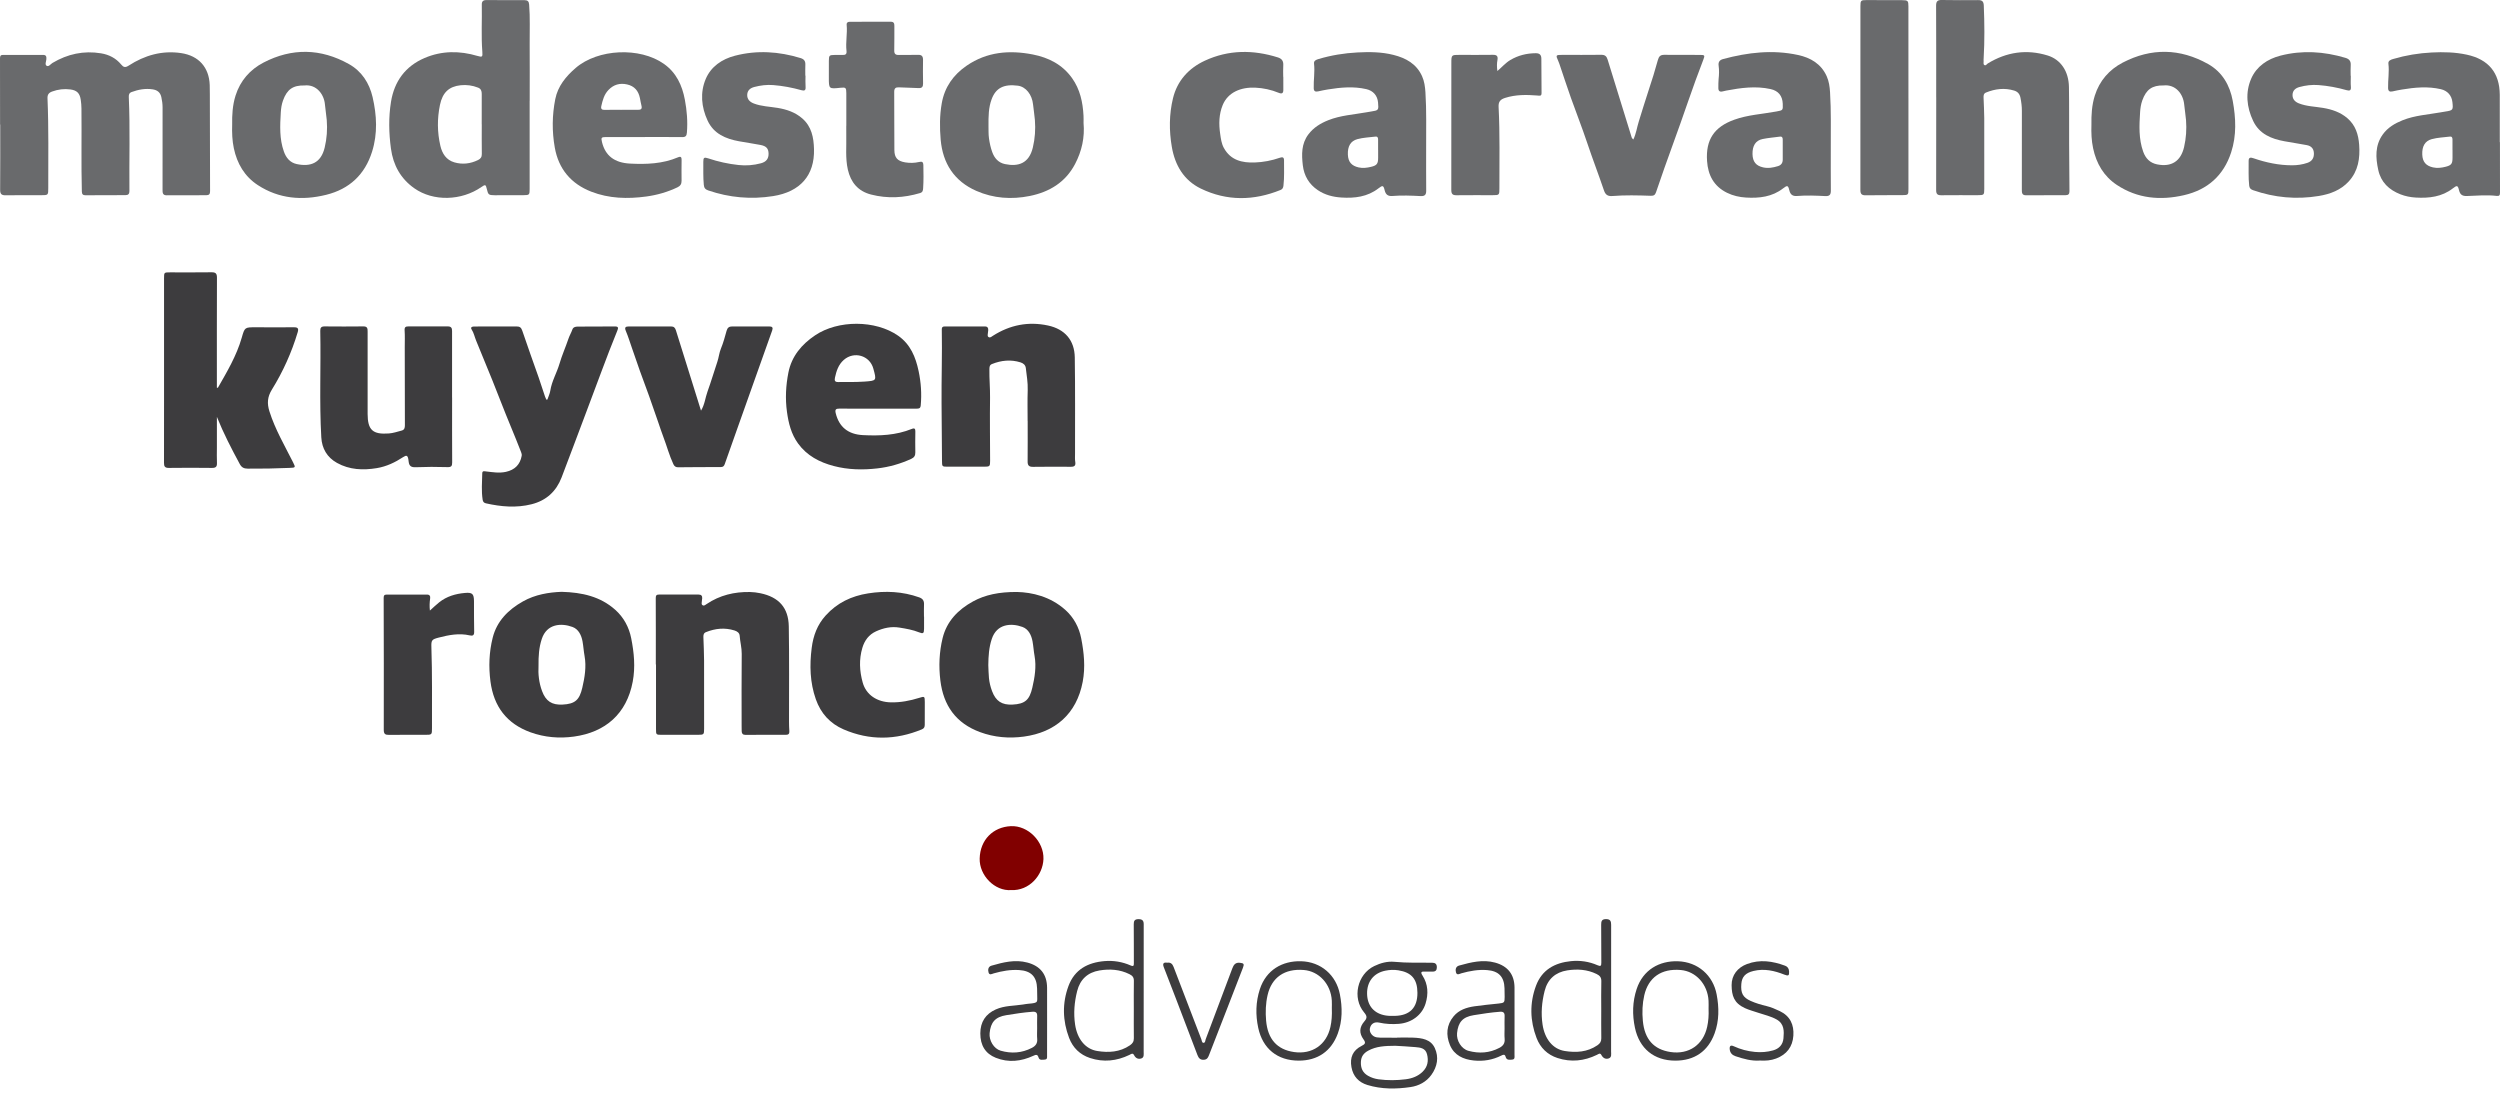<svg width="306" height="134" viewBox="0 0 306 134" fill="none" xmlns="http://www.w3.org/2000/svg">
<path d="M0.008 15.239C0.008 12.541 0.015 9.842 2.51578e-05 7.144C-0.002 6.842 0.078 6.718 0.377 6.72C2.014 6.723 3.649 6.721 5.285 6.72C5.677 6.72 5.695 6.966 5.674 7.26C5.654 7.533 5.462 7.906 5.712 8.053C5.965 8.202 6.193 7.842 6.429 7.701C8.269 6.607 10.24 6.176 12.366 6.526C13.349 6.688 14.187 7.12 14.829 7.891C15.102 8.22 15.31 8.316 15.745 8.034C17.699 6.769 19.831 6.148 22.182 6.501C24.326 6.824 25.594 8.247 25.67 10.411C25.683 10.782 25.685 11.156 25.685 11.53C25.693 15.488 25.697 19.447 25.713 23.406C25.715 23.751 25.593 23.895 25.254 23.895C23.635 23.895 22.017 23.895 20.398 23.905C19.891 23.908 19.896 23.568 19.896 23.214C19.898 19.859 19.898 16.503 19.899 13.148C19.899 12.721 19.841 12.31 19.749 11.888C19.613 11.275 19.223 11.019 18.681 10.936C17.801 10.802 16.947 10.956 16.115 11.262C15.804 11.376 15.751 11.597 15.765 11.893C15.937 15.725 15.801 19.559 15.841 23.393C15.844 23.73 15.698 23.885 15.366 23.885C13.729 23.89 12.093 23.895 10.458 23.9C10.159 23.9 10.026 23.779 10.018 23.449C9.929 20.06 10.008 16.67 9.97 13.282C9.967 12.928 9.936 12.572 9.884 12.222C9.769 11.421 9.425 11.059 8.623 10.949C7.856 10.845 7.102 10.936 6.368 11.207C5.958 11.359 5.794 11.599 5.814 12.045C5.97 15.7 5.899 19.356 5.907 23.011C5.908 23.892 5.905 23.893 5.014 23.893C3.574 23.895 2.133 23.882 0.693 23.903C0.195 23.91 0.012 23.753 0.017 23.231C0.04 20.568 0.028 17.905 0.028 15.242C0.022 15.239 0.015 15.239 0.008 15.239Z" fill="#696A6C"/>
<path d="M64.829 12.326C64.829 15.93 64.83 19.535 64.829 23.138C64.829 23.847 64.787 23.887 64.073 23.89C62.9 23.895 61.726 23.902 60.552 23.897C59.811 23.893 59.748 23.834 59.585 23.123C59.461 22.583 59.4 22.56 58.935 22.884C56.487 24.589 53.03 24.684 50.706 23.042C49.039 21.865 48.123 20.212 47.851 18.188C47.593 16.275 47.551 14.363 47.859 12.46C48.264 9.951 49.62 8.103 51.975 7.096C54.083 6.196 56.264 6.197 58.451 6.848C59.025 7.019 59.087 6.966 59.039 6.359C58.886 4.427 59.011 2.491 58.972 0.557C58.963 0.171 59.144 0.007 59.517 0.009C61.083 0.015 62.648 0.019 64.214 0.02C64.584 0.02 64.736 0.171 64.767 0.559C64.898 2.156 64.82 3.753 64.832 5.349C64.849 7.675 64.835 10.001 64.835 12.326C64.83 12.326 64.83 12.326 64.829 12.326ZM58.968 15.222C58.967 15.222 58.963 15.222 58.962 15.222C58.962 13.979 58.957 12.738 58.965 11.495C58.967 11.144 58.877 10.87 58.522 10.728C57.831 10.452 57.1 10.356 56.379 10.434C54.961 10.586 54.167 11.318 53.852 12.839C53.506 14.503 53.513 16.192 53.903 17.855C54.124 18.797 54.62 19.584 55.611 19.872C56.601 20.16 57.576 20.046 58.514 19.588C58.846 19.426 58.98 19.212 58.975 18.84C58.957 17.637 58.968 16.429 58.968 15.222Z" fill="#696A6C"/>
<path d="M236.99 11.933C236.99 8.187 237 4.442 236.979 0.698C236.976 0.146 237.169 -0.01 237.688 0C239.164 0.025 240.641 0.027 242.115 0.012C242.606 0.007 242.795 0.166 242.816 0.686C242.902 2.832 242.927 4.977 242.8 7.121C242.793 7.245 242.783 7.371 242.795 7.493C242.81 7.662 242.717 7.886 242.914 7.976C243.084 8.053 243.18 7.843 243.31 7.763C245.607 6.361 248.062 6 250.631 6.792C252.246 7.291 253.205 8.744 253.238 10.622C253.279 12.982 253.253 15.343 253.262 17.705C253.269 19.604 253.281 21.502 253.302 23.401C253.305 23.745 253.17 23.89 252.836 23.89C251.218 23.89 249.599 23.89 247.981 23.902C247.476 23.905 247.473 23.573 247.473 23.216C247.475 20.003 247.471 16.791 247.478 13.578C247.48 13.024 247.41 12.487 247.3 11.943C247.205 11.48 246.942 11.209 246.528 11.085C245.355 10.731 244.21 10.87 243.089 11.326C242.798 11.445 242.78 11.687 242.788 11.943C242.816 12.776 242.869 13.609 242.872 14.44C242.882 17.333 242.876 20.227 242.874 23.12C242.874 23.859 242.841 23.889 242.082 23.89C240.588 23.892 239.095 23.882 237.6 23.898C237.144 23.903 236.984 23.743 236.985 23.275C237 19.495 236.994 15.713 236.994 11.933C236.994 11.933 236.992 11.933 236.99 11.933Z" fill="#696A6C"/>
<path d="M28.418 15.226C28.398 14.103 28.457 12.89 28.831 11.701C29.41 9.868 30.607 8.516 32.255 7.658C35.74 5.845 39.267 5.918 42.703 7.839C44.277 8.72 45.209 10.174 45.606 11.887C46.118 14.1 46.239 16.341 45.543 18.563C44.66 21.381 42.757 23.145 39.916 23.847C36.986 24.571 34.139 24.34 31.559 22.657C29.94 21.601 29.015 20.027 28.618 18.135C28.424 17.204 28.386 16.272 28.418 15.226ZM37.274 10.459C35.847 10.429 35.126 10.948 34.639 12.305C34.467 12.783 34.399 13.272 34.369 13.764C34.273 15.378 34.191 16.992 34.749 18.556C35.024 19.326 35.503 19.907 36.32 20.082C37.975 20.436 39.278 19.993 39.74 18.069C40.007 16.961 40.084 15.837 39.995 14.693C39.945 14.055 39.823 13.429 39.773 12.794C39.676 11.579 38.76 10.3 37.274 10.459Z" fill="#696A6C"/>
<path d="M255.992 15.232C255.972 14.11 256.03 12.897 256.403 11.708C256.98 9.875 258.176 8.521 259.824 7.662C263.309 5.845 266.84 5.911 270.27 7.837C272.003 8.811 272.938 10.437 273.287 12.345C273.672 14.45 273.773 16.571 273.09 18.659C272.165 21.49 270.209 23.219 267.342 23.885C264.444 24.56 261.631 24.313 259.096 22.631C257.503 21.573 256.59 20.014 256.195 18.141C255.998 17.211 255.959 16.279 255.992 15.232ZM264.82 10.457C263.424 10.432 262.699 10.954 262.221 12.28C262.049 12.756 261.978 13.245 261.947 13.738C261.844 15.369 261.763 17.001 262.333 18.581C262.626 19.393 263.163 19.943 264.025 20.118C265.78 20.475 266.931 19.74 267.334 17.989C267.582 16.915 267.653 15.826 267.571 14.718C267.523 14.08 267.405 13.452 267.349 12.819C267.23 11.478 266.281 10.303 264.82 10.457Z" fill="#696A6C"/>
<path d="M132.626 15.045C132.788 16.812 132.416 18.493 131.592 20.069C130.416 22.312 128.454 23.5 126.042 23.988C123.813 24.439 121.606 24.285 119.507 23.366C116.789 22.176 115.394 19.988 115.139 17.105C115.009 15.629 115.009 14.133 115.27 12.647C115.62 10.65 116.695 9.153 118.325 8.035C120.796 6.343 123.541 6.108 126.402 6.665C128.353 7.045 130.036 7.905 131.216 9.556C132.2 10.933 132.539 12.521 132.623 14.178C132.64 14.46 132.626 14.745 132.626 15.045ZM120.992 15.432C121.008 15.854 120.973 16.402 121.053 16.953C121.134 17.518 121.253 18.07 121.446 18.606C121.714 19.356 122.203 19.913 122.998 20.082C124.653 20.432 125.954 19.993 126.417 18.067C126.683 16.959 126.761 15.835 126.672 14.692C126.622 14.054 126.51 13.427 126.447 12.792C126.326 11.579 125.566 10.616 124.589 10.488C122.856 10.262 121.878 10.776 121.372 12.156C120.995 13.179 120.983 14.24 120.992 15.432Z" fill="#696A6C"/>
<path d="M78.811 16.773C77.264 16.773 75.716 16.769 74.169 16.774C73.602 16.776 73.551 16.85 73.686 17.402C74.093 19.057 75.207 19.928 77.122 20.024C79.122 20.125 81.109 20.055 82.992 19.254C83.351 19.102 83.432 19.255 83.428 19.581C83.42 20.434 83.412 21.285 83.424 22.138C83.428 22.527 83.268 22.763 82.921 22.928C81.706 23.508 80.425 23.874 79.099 24.054C76.816 24.363 74.544 24.307 72.37 23.46C69.896 22.495 68.371 20.692 67.905 18.06C67.555 16.085 67.576 14.097 67.965 12.131C68.279 10.548 69.267 9.349 70.456 8.323C73.186 5.966 78.314 5.738 81.258 7.815C82.78 8.89 83.495 10.437 83.827 12.202C84.078 13.531 84.187 14.868 84.078 16.226C84.045 16.636 83.916 16.784 83.506 16.781C81.941 16.763 80.375 16.771 78.811 16.773ZM76.05 13.444C76.05 13.442 76.05 13.44 76.05 13.439C76.727 13.439 77.401 13.431 78.077 13.442C78.438 13.449 78.621 13.345 78.517 12.943C78.436 12.635 78.391 12.318 78.327 12.006C78.148 11.123 77.656 10.533 76.751 10.333C75.865 10.136 75.106 10.351 74.472 11.016C73.941 11.571 73.764 12.27 73.6 12.982C73.518 13.343 73.676 13.457 74.024 13.449C74.7 13.432 75.376 13.444 76.05 13.444Z" fill="#696A6C"/>
<path d="M174.561 17.657C174.561 19.844 174.551 21.583 174.567 23.323C174.572 23.819 174.417 24.027 173.889 24.001C172.737 23.943 171.582 23.893 170.428 23.988C169.9 24.031 169.609 23.827 169.482 23.29C169.333 22.665 169.226 22.665 168.72 23.057C167.373 24.1 165.799 24.284 164.169 24.176C163.147 24.108 162.167 23.859 161.302 23.275C160.218 22.545 159.613 21.508 159.464 20.229C159.312 18.912 159.282 17.596 160.142 16.454C160.77 15.617 161.629 15.093 162.583 14.713C164.071 14.12 165.665 14.029 167.219 13.751C167.411 13.716 167.604 13.683 167.797 13.654C168.746 13.508 168.758 13.493 168.674 12.543C168.599 11.701 168.082 11.105 167.244 10.911C165.671 10.548 164.099 10.697 162.532 10.948C162.129 11.012 161.729 11.098 161.33 11.186C161.003 11.257 160.811 11.171 160.8 10.806C160.768 9.796 160.957 8.791 160.836 7.776C160.795 7.435 161.094 7.311 161.385 7.225C162.944 6.763 164.541 6.501 166.157 6.419C167.632 6.343 169.11 6.354 170.558 6.72C172.084 7.105 173.377 7.81 174.06 9.325C174.341 9.948 174.428 10.617 174.473 11.291C174.62 13.561 174.546 15.834 174.561 17.657ZM168.684 18.358C168.682 18.358 168.68 18.358 168.679 18.358C168.679 17.933 168.68 17.508 168.679 17.083C168.677 16.865 168.626 16.687 168.348 16.721C167.611 16.812 166.862 16.837 166.141 17.032C165.314 17.257 164.936 17.905 164.98 18.938C165.02 19.824 165.432 20.293 166.288 20.49C166.809 20.611 167.311 20.541 167.812 20.422C168.53 20.252 168.682 20.047 168.684 19.313C168.685 18.994 168.684 18.675 168.684 18.358Z" fill="#696A6C"/>
<path d="M224.089 17.634C224.089 19.875 224.079 21.596 224.096 23.318C224.101 23.809 223.955 24.027 223.423 24.001C222.271 23.943 221.115 23.894 219.963 23.988C219.437 24.031 219.143 23.836 219.014 23.295C218.865 22.665 218.756 22.665 218.254 23.055C216.908 24.1 215.334 24.279 213.704 24.18C212.901 24.132 212.117 23.955 211.391 23.598C209.776 22.804 209.059 21.444 208.943 19.702C208.771 17.105 209.806 15.545 212.262 14.657C213.935 14.052 215.706 13.966 217.432 13.645C218.227 13.497 218.24 13.513 218.209 12.705C218.172 11.733 217.672 11.113 216.723 10.903C214.893 10.498 213.082 10.751 211.277 11.09C211.138 11.116 210.999 11.151 210.861 11.186C210.49 11.28 210.318 11.133 210.327 10.756C210.335 10.401 210.317 10.044 210.356 9.693C210.416 9.143 210.439 8.596 210.361 8.049C210.298 7.604 210.467 7.346 210.909 7.227C213.932 6.41 216.986 6.06 220.08 6.731C221.618 7.063 222.902 7.811 223.585 9.325C223.866 9.948 223.957 10.617 223.998 11.292C224.14 13.576 224.079 15.865 224.089 17.634ZM218.207 18.326C218.207 17.92 218.207 17.513 218.207 17.107C218.207 16.865 218.154 16.682 217.845 16.725C217.144 16.822 216.433 16.875 215.742 17.017C214.884 17.194 214.488 17.836 214.507 18.862C214.526 19.793 214.932 20.287 215.794 20.485C216.425 20.631 217.024 20.518 217.622 20.335C218.012 20.216 218.204 19.951 218.207 19.548C218.211 19.141 218.209 18.733 218.207 18.326Z" fill="#696A6C"/>
<path d="M305.993 17.404C305.993 19.462 305.987 21.522 306 23.579C306.002 23.88 305.922 24.016 305.611 23.98C304.386 23.834 303.163 23.953 301.938 23.993C301.412 24.009 301.117 23.837 300.989 23.297C300.84 22.665 300.731 22.665 300.23 23.055C298.885 24.102 297.311 24.275 295.681 24.181C295.041 24.143 294.411 24.019 293.81 23.784C292.416 23.239 291.427 22.31 291.1 20.809C290.771 19.303 290.688 17.807 291.646 16.465C292.252 15.614 293.127 15.1 294.079 14.718C295.565 14.123 297.159 14.03 298.713 13.754C298.905 13.72 299.098 13.687 299.291 13.657C300.25 13.508 300.28 13.47 300.176 12.503C300.087 11.687 299.576 11.105 298.761 10.916C297.17 10.549 295.583 10.697 293.998 10.959C293.613 11.022 293.229 11.1 292.849 11.187C292.487 11.27 292.31 11.156 292.302 10.771C292.279 9.779 292.462 8.792 292.34 7.796C292.294 7.425 292.621 7.308 292.927 7.219C294.469 6.764 296.048 6.505 297.647 6.424C299.083 6.351 300.52 6.384 301.943 6.693C304.586 7.268 305.955 8.898 305.972 11.604C305.983 13.538 305.973 15.472 305.973 17.407C305.982 17.404 305.987 17.404 305.993 17.404ZM300.189 18.36C300.187 18.36 300.186 18.36 300.184 18.36C300.184 17.935 300.186 17.51 300.184 17.085C300.182 16.869 300.136 16.685 299.857 16.72C299.119 16.811 298.371 16.835 297.65 17.029C296.823 17.252 296.441 17.9 296.486 18.931C296.524 19.817 296.937 20.29 297.79 20.487C298.329 20.611 298.848 20.538 299.366 20.406C300.047 20.231 300.187 20.034 300.189 19.313C300.191 18.997 300.189 18.678 300.189 18.36Z" fill="#696A6C"/>
<path d="M199.922 17.075C200.27 16.348 200.36 15.583 200.59 14.864C200.991 13.601 201.363 12.328 201.785 11.07C202.196 9.845 202.578 8.609 202.919 7.363C203.044 6.906 203.23 6.705 203.712 6.71C205.17 6.729 206.628 6.713 208.087 6.72C208.657 6.721 208.695 6.771 208.493 7.291C207.166 10.697 206.05 14.178 204.785 17.606C204.061 19.569 203.377 21.548 202.699 23.527C202.577 23.882 202.411 23.976 202.044 23.963C200.482 23.91 198.92 23.867 197.359 23.993C196.817 24.036 196.514 23.862 196.331 23.322C195.66 21.345 194.909 19.396 194.248 17.416C193.636 15.588 192.924 13.792 192.279 11.974C191.79 10.592 191.337 9.197 190.866 7.809C190.826 7.691 190.78 7.576 190.73 7.462C190.404 6.738 190.416 6.718 191.234 6.716C192.816 6.715 194.4 6.731 195.982 6.708C196.437 6.701 196.645 6.87 196.774 7.296C197.716 10.384 198.677 13.465 199.634 16.548C199.687 16.715 199.692 16.903 199.922 17.075Z" fill="#696A6C"/>
<path d="M287.739 9.283C287.739 9.726 287.708 10.172 287.747 10.612C287.787 11.059 287.625 11.151 287.227 11.037C286.096 10.715 284.947 10.5 283.772 10.412C282.981 10.353 282.211 10.445 281.452 10.652C280.966 10.784 280.616 11.077 280.606 11.616C280.596 12.143 280.913 12.467 281.381 12.652C282.337 13.03 283.363 13.04 284.358 13.209C285.443 13.393 286.463 13.736 287.314 14.464C288.316 15.32 288.673 16.472 288.762 17.73C288.88 19.371 288.653 20.928 287.49 22.203C286.508 23.277 285.208 23.76 283.819 23.988C281.085 24.439 278.404 24.194 275.783 23.282C275.502 23.184 275.339 23.047 275.302 22.73C275.187 21.72 275.248 20.708 275.233 19.698C275.226 19.209 275.526 19.265 275.85 19.378C277.372 19.9 278.933 20.231 280.548 20.232C281.189 20.232 281.826 20.14 282.434 19.93C282.993 19.736 283.244 19.335 283.221 18.746C283.198 18.176 282.879 17.862 282.35 17.763C281.442 17.593 280.528 17.455 279.62 17.29C278.004 16.996 276.552 16.402 275.795 14.819C274.987 13.128 274.805 11.313 275.555 9.607C276.208 8.125 277.533 7.22 279.131 6.809C281.803 6.123 284.446 6.3 287.073 7.078C287.577 7.227 287.761 7.501 287.728 8.002C287.699 8.427 287.721 8.854 287.721 9.28C287.726 9.283 287.733 9.283 287.739 9.283Z" fill="#696A6C"/>
<path d="M98.594 9.258C98.594 9.72 98.568 10.184 98.603 10.642C98.634 11.063 98.471 11.144 98.102 11.042C96.969 10.725 95.82 10.506 94.645 10.414C93.852 10.351 93.085 10.448 92.324 10.647C91.84 10.774 91.478 11.059 91.459 11.599C91.441 12.153 91.778 12.478 92.266 12.667C93.209 13.03 94.215 13.044 95.196 13.209C96.3 13.394 97.335 13.743 98.196 14.492C99.343 15.488 99.598 16.84 99.634 18.254C99.719 21.455 97.956 23.479 94.625 24.004C91.924 24.429 89.276 24.196 86.685 23.307C86.333 23.186 86.181 23.008 86.146 22.629C86.057 21.689 86.093 20.748 86.085 19.807C86.08 19.287 86.188 19.214 86.705 19.389C87.907 19.796 89.135 20.059 90.397 20.198C91.331 20.3 92.245 20.226 93.144 19.984C93.799 19.807 94.088 19.414 94.073 18.796C94.06 18.181 93.8 17.88 93.088 17.743C92.215 17.576 91.335 17.45 90.461 17.292C88.821 16.994 87.361 16.376 86.612 14.764C85.839 13.101 85.675 11.315 86.392 9.642C87.032 8.151 88.355 7.237 89.952 6.822C92.66 6.119 95.339 6.296 97.998 7.111C98.434 7.245 98.594 7.493 98.575 7.928C98.555 8.371 98.57 8.815 98.57 9.26C98.58 9.258 98.588 9.258 98.594 9.258Z" fill="#696A6C"/>
<path d="M103.59 15.389C103.59 14.057 103.594 12.726 103.589 11.394C103.587 10.733 103.516 10.673 102.886 10.741C101.45 10.896 101.45 10.896 101.451 9.488C101.451 8.814 101.45 8.139 101.453 7.465C101.456 6.776 101.502 6.733 102.17 6.726C102.491 6.723 102.81 6.715 103.131 6.726C103.48 6.738 103.66 6.639 103.612 6.235C103.488 5.172 103.733 4.11 103.632 3.045C103.605 2.769 103.771 2.665 104.025 2.665C105.696 2.665 107.369 2.668 109.041 2.662C109.416 2.66 109.474 2.883 109.471 3.182C109.464 4.176 109.479 5.171 109.456 6.164C109.446 6.581 109.596 6.738 110.013 6.728C110.795 6.708 111.578 6.741 112.36 6.713C112.835 6.696 112.985 6.898 112.979 7.344C112.962 8.303 112.965 9.262 112.984 10.22C112.99 10.625 112.851 10.806 112.425 10.782C111.626 10.738 110.826 10.733 110.028 10.691C109.624 10.672 109.451 10.807 109.452 11.235C109.467 13.614 109.452 15.992 109.472 18.371C109.481 19.315 109.854 19.715 110.793 19.874C111.359 19.969 111.927 19.958 112.489 19.829C112.86 19.745 113.01 19.796 113.02 20.255C113.04 21.178 113.053 22.097 112.994 23.017C112.975 23.3 112.952 23.53 112.617 23.631C110.631 24.222 108.632 24.331 106.619 23.812C105.024 23.403 104.131 22.323 103.775 20.753C103.458 19.348 103.62 17.923 103.584 16.508C103.574 16.136 103.582 15.763 103.582 15.389C103.587 15.389 103.589 15.389 103.59 15.389Z" fill="#696A6C"/>
<path d="M157.077 9.402C157.077 9.916 157.067 10.432 157.08 10.946C157.092 11.381 156.951 11.543 156.508 11.359C155.597 10.982 154.635 10.776 153.658 10.73C151.874 10.644 150.292 11.308 149.656 12.864C149.194 13.992 149.175 15.184 149.348 16.376C149.434 16.969 149.504 17.573 149.804 18.116C150.634 19.617 152.023 19.941 153.575 19.889C154.627 19.852 155.657 19.655 156.653 19.308C156.968 19.199 157.169 19.226 157.166 19.634C157.156 20.662 157.216 21.69 157.095 22.718C157.065 22.974 156.989 23.153 156.741 23.252C153.463 24.579 150.18 24.634 146.979 23.082C144.895 22.07 143.818 20.221 143.433 17.993C143.089 16.002 143.099 13.981 143.575 12.022C144.094 9.887 145.496 8.343 147.475 7.427C150.38 6.082 153.382 6.073 156.412 7.027C156.93 7.191 157.106 7.501 157.072 8.017C157.04 8.477 157.065 8.939 157.065 9.401C157.067 9.402 157.072 9.402 157.077 9.402Z" fill="#696A6C"/>
<path d="M233.593 12.009C233.593 15.718 233.593 19.427 233.593 23.135C233.593 23.852 233.567 23.88 232.843 23.885C231.35 23.892 229.855 23.884 228.363 23.904C227.891 23.91 227.71 23.763 227.711 23.261C227.723 15.755 227.716 8.249 227.716 0.743C227.716 0.067 227.774 0.009 228.445 0.009C229.903 0.007 231.361 0.009 232.82 0.02C233.522 0.025 233.59 0.091 233.59 0.777C233.593 4.521 233.592 8.265 233.592 12.011C233.592 12.009 233.592 12.009 233.593 12.009Z" fill="#696A6C"/>
<path d="M183.278 8.693C183.851 8.206 184.283 7.69 184.868 7.344C185.83 6.774 186.863 6.523 187.969 6.513C188.431 6.508 188.66 6.705 188.662 7.177C188.664 8.581 188.672 9.982 188.687 11.386C188.692 11.802 188.437 11.711 188.181 11.692C186.845 11.588 185.521 11.568 184.218 11.984C183.645 12.168 183.395 12.445 183.428 13.087C183.6 16.402 183.517 19.723 183.527 23.042C183.529 23.874 183.511 23.889 182.707 23.89C181.231 23.892 179.755 23.88 178.277 23.898C177.791 23.905 177.637 23.733 177.639 23.244C177.652 18.077 177.644 12.91 177.645 7.743C177.645 6.713 177.65 6.715 178.679 6.716C180.031 6.718 181.383 6.731 182.735 6.71C183.225 6.701 183.37 6.887 183.288 7.349C183.21 7.763 183.208 8.182 183.278 8.693Z" fill="#696A6C"/>
<path d="M26.548 51.026C26.548 52.281 26.548 53.536 26.548 54.79C26.548 55.412 26.525 56.033 26.555 56.653C26.576 57.111 26.426 57.278 25.95 57.273C24.189 57.25 22.428 57.25 20.668 57.273C20.182 57.279 20.069 57.089 20.073 56.645C20.087 53.858 20.079 51.071 20.079 48.286C20.079 43.547 20.079 38.808 20.079 34.069C20.079 33.34 20.083 33.337 20.82 33.337C22.509 33.335 24.199 33.353 25.887 33.327C26.399 33.319 26.556 33.481 26.555 33.993C26.538 38.287 26.545 42.583 26.545 46.878C26.545 47.071 26.545 47.266 26.545 47.458C26.608 47.461 26.662 47.474 26.669 47.463C27.795 45.491 28.96 43.537 29.59 41.33C29.954 40.056 29.96 40.058 31.294 40.059C32.86 40.061 34.424 40.072 35.989 40.059C36.465 40.056 36.573 40.215 36.437 40.669C35.695 43.15 34.637 45.494 33.278 47.689C32.731 48.574 32.67 49.38 32.979 50.354C33.676 52.555 34.837 54.534 35.865 56.577C36.199 57.24 36.188 57.238 35.437 57.271C33.733 57.346 32.027 57.374 30.321 57.362C29.864 57.359 29.578 57.225 29.347 56.798C28.334 54.924 27.355 53.036 26.548 51.026Z" fill="#3D3C3E"/>
<path d="M125.781 51.534C125.781 50.273 125.748 49.011 125.792 47.752C125.824 46.838 125.663 45.952 125.561 45.054C125.516 44.664 125.24 44.458 124.909 44.353C123.724 43.982 122.562 44.102 121.42 44.557C121.104 44.682 121.107 44.945 121.102 45.22C121.082 46.373 121.198 47.522 121.182 48.678C121.145 51.251 121.185 53.827 121.19 56.4C121.191 57.081 121.149 57.123 120.466 57.123C118.989 57.124 117.513 57.126 116.037 57.124C115.301 57.124 115.308 57.119 115.301 56.397C115.28 54.055 115.263 51.711 115.247 49.368C115.225 46.354 115.333 43.337 115.275 40.322C115.27 40.064 115.369 39.96 115.609 39.96C117.264 39.958 118.917 39.958 120.572 39.96C120.876 39.96 120.973 40.142 120.96 40.411C120.955 40.517 120.924 40.623 120.922 40.729C120.92 40.915 120.806 41.15 121.016 41.266C121.213 41.375 121.383 41.193 121.544 41.092C123.622 39.77 125.872 39.324 128.28 39.843C130.335 40.284 131.522 41.646 131.553 43.747C131.613 47.686 131.58 51.627 131.585 55.567C131.585 55.886 131.557 56.212 131.61 56.524C131.684 56.974 131.534 57.137 131.079 57.134C129.532 57.123 127.984 57.121 126.437 57.142C125.949 57.149 125.776 56.967 125.781 56.488C125.797 54.837 125.787 53.185 125.787 51.534C125.784 51.534 125.782 51.534 125.781 51.534Z" fill="#3D3C3E"/>
<path d="M80.272 81.333C80.272 78.617 80.279 75.901 80.264 73.186C80.263 72.868 80.375 72.774 80.659 72.774C82.278 72.776 83.896 72.777 85.515 72.774C85.835 72.774 85.969 72.931 85.949 73.237C85.943 73.343 85.911 73.448 85.911 73.553C85.911 73.738 85.797 73.969 86.012 74.088C86.189 74.186 86.353 74.03 86.493 73.934C88.099 72.852 89.887 72.427 91.8 72.462C92.223 72.47 92.653 72.526 93.068 72.612C95.326 73.083 96.51 74.377 96.548 76.675C96.614 80.559 96.571 84.447 96.576 88.332C96.576 88.722 96.589 89.112 96.616 89.5C96.635 89.793 96.52 89.938 96.227 89.94C94.556 89.942 92.883 89.945 91.211 89.945C90.925 89.945 90.791 89.788 90.783 89.513C90.777 89.3 90.775 89.087 90.775 88.874C90.773 85.927 90.757 82.979 90.787 80.032C90.795 79.275 90.587 78.558 90.537 77.816C90.512 77.457 90.213 77.265 89.9 77.168C88.715 76.797 87.551 76.916 86.411 77.373C86.125 77.487 86.087 77.718 86.095 77.983C86.126 78.94 86.176 79.897 86.179 80.855C86.191 83.642 86.183 86.431 86.183 89.218C86.183 89.898 86.139 89.938 85.458 89.94C83.982 89.942 82.506 89.943 81.03 89.942C80.294 89.942 80.296 89.936 80.296 89.214C80.296 86.586 80.296 83.96 80.296 81.331C80.286 81.333 80.279 81.333 80.272 81.333Z" fill="#3D3C3E"/>
<path d="M55.338 48.656C55.338 51.301 55.328 53.947 55.346 56.592C55.349 57.05 55.242 57.192 54.749 57.175C53.453 57.132 52.152 57.137 50.856 57.189C50.329 57.208 50.087 57.032 50.025 56.541C50.011 56.435 50.001 56.329 49.982 56.223C49.896 55.742 49.758 55.678 49.345 55.949C48.355 56.6 47.298 57.104 46.121 57.298C44.439 57.575 42.787 57.513 41.25 56.66C40.026 55.98 39.405 54.889 39.327 53.536C39.077 49.192 39.291 44.84 39.201 40.492C39.193 40.107 39.332 39.95 39.727 39.953C41.311 39.967 42.893 39.972 44.477 39.952C44.983 39.945 44.999 40.223 44.997 40.598C44.991 43.953 44.992 47.309 44.997 50.664C45.001 52.631 45.624 53.202 47.603 53.055C48.138 53.015 48.644 52.836 49.16 52.703C49.504 52.613 49.56 52.365 49.558 52.048C49.547 48.869 49.547 45.692 49.542 42.514C49.54 41.821 49.573 41.127 49.525 40.438C49.497 40.026 49.661 39.95 50.006 39.952C51.607 39.96 53.209 39.963 54.809 39.952C55.215 39.949 55.336 40.142 55.333 40.505C55.328 41.641 55.333 42.778 55.333 43.914C55.333 45.494 55.333 47.074 55.333 48.654C55.334 48.656 55.336 48.656 55.338 48.656Z" fill="#3D3C3E"/>
<path d="M124.486 72.458C126.315 72.501 128.556 73.005 130.391 74.647C131.428 75.574 132.074 76.782 132.337 78.123C132.683 79.88 132.864 81.66 132.522 83.457C131.773 87.388 129.165 89.637 125.319 90.16C123.503 90.406 121.701 90.254 119.963 89.613C117.007 88.525 115.472 86.363 115.1 83.285C114.888 81.538 114.961 79.804 115.376 78.106C115.883 76.032 117.278 74.612 119.105 73.611C120.56 72.814 122.264 72.444 124.486 72.458ZM120.968 81.402C120.993 81.933 120.996 82.465 121.048 82.993C121.101 83.54 121.233 84.075 121.428 84.593C121.894 85.829 122.633 86.302 123.926 86.242C125.498 86.169 126.014 85.641 126.356 84.174C126.649 82.918 126.868 81.599 126.629 80.28C126.521 79.688 126.49 79.083 126.381 78.498C126.244 77.759 125.898 77.009 125.148 76.736C123.741 76.227 122.005 76.359 121.395 78.206C121.044 79.255 120.982 80.318 120.968 81.402Z" fill="#3D3C3E"/>
<path d="M68.743 72.44C71.259 72.508 73.485 73.014 75.306 74.639C76.344 75.564 76.991 76.771 77.257 78.111C77.608 79.867 77.783 81.649 77.444 83.445C76.702 87.379 74.096 89.629 70.249 90.158C68.451 90.406 66.665 90.257 64.941 89.636C62.01 88.576 60.428 86.462 60.031 83.401C59.798 81.601 59.867 79.812 60.304 78.065C60.816 76.014 62.213 74.624 64.012 73.611C65.525 72.761 67.183 72.498 68.743 72.44ZM65.915 81.511C65.859 82.488 65.963 83.559 66.348 84.589C66.812 85.837 67.558 86.302 68.843 86.242C70.416 86.171 70.93 85.647 71.274 84.178C71.569 82.921 71.788 81.602 71.549 80.283C71.441 79.692 71.408 79.087 71.301 78.501C71.165 77.763 70.82 77.012 70.071 76.738C68.672 76.225 66.927 76.356 66.317 78.201C65.968 79.25 65.901 80.313 65.915 81.511Z" fill="#3D3C3E"/>
<path d="M66.998 48.912C67.12 48.549 67.298 48.193 67.356 47.82C67.537 46.65 68.156 45.633 68.484 44.514C68.785 43.481 69.231 42.491 69.575 41.469C69.705 41.079 69.92 40.732 70.053 40.345C70.157 40.041 70.43 39.978 70.702 39.975C72.231 39.963 73.761 39.965 75.291 39.958C75.741 39.957 75.673 40.188 75.556 40.479C74.199 43.798 73.004 47.18 71.724 50.529C70.717 53.165 69.753 55.817 68.735 58.45C68.079 60.147 66.869 61.263 65.072 61.718C63.194 62.192 61.334 62.025 59.477 61.608C59.246 61.556 59.115 61.423 59.077 61.175C58.909 60.098 59.006 59.017 59.028 57.937C59.034 57.597 59.284 57.679 59.497 57.704C60.307 57.797 61.114 57.936 61.936 57.752C63.005 57.514 63.657 56.87 63.853 55.805C63.883 55.64 63.84 55.491 63.782 55.339C63.364 54.268 62.936 53.202 62.494 52.141C61.719 50.279 61.007 48.392 60.254 46.52C59.608 44.911 58.947 43.306 58.282 41.702C58.092 41.244 58.003 40.752 57.727 40.324C57.566 40.074 57.756 39.972 57.993 39.967C58.348 39.958 58.704 39.96 59.059 39.96C60.446 39.96 61.833 39.97 63.222 39.957C63.62 39.953 63.797 40.089 63.931 40.489C64.572 42.406 65.268 44.304 65.936 46.213C66.204 46.982 66.447 47.759 66.707 48.529C66.75 48.658 66.812 48.782 66.865 48.907C66.907 48.907 66.951 48.909 66.998 48.912Z" fill="#3D3C3E"/>
<path d="M107.432 50.02C105.867 50.02 104.303 50.03 102.737 50.013C102.293 50.008 102.185 50.145 102.293 50.582C102.703 52.253 103.8 53.164 105.625 53.258C107.662 53.362 109.681 53.281 111.606 52.499C111.973 52.35 112.041 52.509 112.038 52.827C112.028 53.678 112.015 54.531 112.035 55.382C112.043 55.774 111.894 56 111.539 56.164C110.218 56.77 108.836 57.166 107.398 57.331C105.604 57.537 103.81 57.503 102.051 57.04C100.307 56.582 98.766 55.775 97.68 54.279C96.844 53.129 96.515 51.795 96.325 50.413C96.102 48.797 96.186 47.187 96.501 45.597C96.897 43.603 98.115 42.16 99.76 41.051C102.593 39.139 107.163 39.168 109.919 41.082C111.444 42.142 112.078 43.709 112.44 45.431C112.731 46.81 112.825 48.2 112.699 49.61C112.663 50.01 112.469 50.018 112.183 50.018C110.598 50.017 109.016 50.018 107.432 50.02ZM103.997 46.76C104.6 46.752 105.202 46.754 105.807 46.707C107.307 46.595 107.307 46.608 106.893 45.106C106.454 43.507 104.536 42.952 103.284 44.049C102.617 44.636 102.372 45.416 102.195 46.243C102.116 46.616 102.22 46.775 102.612 46.762C103.073 46.749 103.536 46.76 103.997 46.76Z" fill="#3D3C3E"/>
<path d="M85.804 50.264C86.267 49.504 86.325 48.678 86.604 47.912C87.04 46.719 87.391 45.494 87.801 44.289C87.983 43.752 88.026 43.187 88.247 42.653C88.537 41.952 88.735 41.211 88.938 40.477C89.043 40.104 89.248 39.955 89.623 39.957C91.134 39.963 92.646 39.963 94.157 39.957C94.528 39.955 94.642 40.096 94.516 40.446C93.86 42.284 93.208 44.122 92.554 45.962C91.782 48.134 91.01 50.307 90.239 52.479C89.728 53.916 89.218 55.352 88.713 56.792C88.629 57.035 88.52 57.169 88.224 57.169C86.482 57.165 84.739 57.18 82.997 57.195C82.711 57.197 82.541 57.071 82.42 56.815C81.916 55.739 81.62 54.587 81.195 53.481C80.962 52.873 80.765 52.25 80.55 51.635C80.18 50.569 79.814 49.501 79.436 48.44C79.072 47.423 78.687 46.416 78.323 45.4C77.986 44.454 77.665 43.502 77.335 42.553C77.097 41.871 76.885 41.177 76.604 40.512C76.424 40.084 76.546 39.958 76.96 39.958C78.684 39.96 80.41 39.965 82.134 39.957C82.483 39.955 82.636 40.12 82.732 40.433C83.382 42.534 84.043 44.63 84.7 46.727C85.07 47.907 85.437 49.086 85.804 50.264Z" fill="#3D3C3E"/>
<path d="M113.106 75.483C113.106 75.981 113.111 76.477 113.104 76.974C113.098 77.52 112.998 77.601 112.512 77.404C111.73 77.088 110.909 76.949 110.084 76.816C109.08 76.653 108.132 76.865 107.232 77.273C106.361 77.668 105.827 78.374 105.553 79.295C105.128 80.721 105.205 82.148 105.597 83.55C106.017 85.047 107.345 85.935 109.047 85.969C110.233 85.993 111.38 85.771 112.507 85.419C113.169 85.212 113.19 85.219 113.195 85.928C113.202 86.85 113.185 87.775 113.19 88.697C113.192 88.973 113.117 89.16 112.836 89.275C109.641 90.594 106.439 90.652 103.256 89.277C101.6 88.561 100.467 87.32 99.859 85.593C99.135 83.533 99.081 81.439 99.353 79.3C99.543 77.799 100.036 76.468 101.071 75.328C102.474 73.781 104.218 72.951 106.255 72.63C108.383 72.296 110.466 72.389 112.509 73.116C112.952 73.273 113.121 73.538 113.099 73.992C113.076 74.488 113.094 74.986 113.094 75.483C113.096 75.483 113.101 75.483 113.106 75.483Z" fill="#3D3C3E"/>
<path d="M52.618 74.733C53.042 74.354 53.384 74.022 53.756 73.725C54.677 72.989 55.764 72.677 56.917 72.576C57.816 72.496 58.011 72.688 58.016 73.601C58.024 74.844 58.008 76.087 58.039 77.328C58.051 77.781 57.852 77.855 57.49 77.771C56.199 77.472 54.944 77.718 53.701 78.04C52.85 78.26 52.774 78.358 52.802 79.211C52.913 82.511 52.868 85.812 52.875 89.113C52.876 89.932 52.868 89.942 52.043 89.942C50.567 89.943 49.091 89.932 47.614 89.95C47.15 89.955 46.971 89.844 46.973 89.322C46.989 83.943 46.976 78.564 46.961 73.186C46.961 72.916 47.023 72.779 47.302 72.779C48.957 72.779 50.61 72.777 52.265 72.776C52.61 72.776 52.69 72.984 52.648 73.27C52.582 73.723 52.56 74.179 52.618 74.733Z" fill="#3D3C3E"/>
<path d="M123.764 108.947C121.757 109.092 119.859 107.158 119.912 105.084C119.97 102.788 121.557 101.228 123.719 101.122C125.835 101.018 127.794 103.006 127.718 105.149C127.645 107.147 125.977 109.048 123.764 108.947Z" fill="#810000"/>
<path d="M171.011 127.002C171.669 127.002 172.329 126.977 172.985 127.007C174.04 127.056 175.124 127.202 175.62 128.281C176.139 129.409 175.929 130.544 175.207 131.556C174.582 132.43 173.658 132.908 172.646 133.057C170.884 133.315 169.098 133.331 167.371 132.802C166.315 132.478 165.624 131.761 165.419 130.622C165.204 129.437 165.582 128.564 166.663 128.017C167.087 127.804 167.216 127.657 166.888 127.21C166.341 126.461 166.379 125.728 166.997 125.018C167.368 124.594 167.326 124.347 166.971 123.926C165.48 122.151 166.124 119.248 168.207 118.246C168.986 117.871 169.818 117.643 170.685 117.727C172.211 117.874 173.741 117.823 175.268 117.836C175.661 117.84 175.868 117.972 175.87 118.39C175.87 118.742 175.726 118.924 175.367 118.924C175.047 118.922 174.726 118.936 174.407 118.921C173.99 118.901 173.831 118.967 174.114 119.407C174.803 120.479 174.851 121.653 174.488 122.838C174.056 124.243 172.773 125.2 171.206 125.319C170.406 125.38 169.608 125.346 168.819 125.169C168.231 125.037 167.801 125.303 167.677 125.863C167.571 126.344 167.964 126.885 168.507 126.971C168.768 127.012 169.039 127.01 169.305 127.014C169.874 127.02 170.442 127.015 171.013 127.015C171.011 127.012 171.011 127.007 171.011 127.002ZM170.786 128.004C169.479 128.012 168.442 128.073 167.483 128.595C166.925 128.9 166.604 129.295 166.574 129.971C166.541 130.726 166.782 131.286 167.43 131.665C167.832 131.9 168.267 132.043 168.731 132.106C169.847 132.257 170.96 132.243 172.074 132.101C172.851 132.002 173.559 131.734 174.127 131.182C174.746 130.581 174.878 129.847 174.666 129.03C174.471 128.28 173.846 128.219 173.241 128.166C172.34 128.085 171.436 128.043 170.786 128.004ZM173.493 121.524C173.486 119.86 172.788 119.023 171.152 118.764C170.624 118.679 170.09 118.703 169.56 118.812C168.14 119.104 167.308 120.149 167.331 121.633C167.354 123.106 168.189 124.08 169.647 124.301C170.014 124.357 170.393 124.352 170.765 124.342C172.575 124.291 173.501 123.327 173.493 121.524Z" fill="#3D3C3E"/>
<path d="M197.202 121.033C197.202 123.589 197.205 126.144 197.197 128.7C197.196 129.019 197.306 129.438 196.873 129.562C196.495 129.671 196.197 129.49 196.004 129.121C195.853 128.832 195.645 129.025 195.46 129.114C193.906 129.868 192.299 130.04 190.647 129.504C189.406 129.101 188.536 128.253 188.075 127.048C187.267 124.932 187.215 122.775 188.009 120.648C188.736 118.698 190.31 117.84 192.292 117.643C193.405 117.532 194.498 117.691 195.528 118.141C195.911 118.309 196.007 118.245 196.002 117.827C195.982 116.283 196.004 114.739 195.984 113.195C195.979 112.749 196.061 112.497 196.587 112.499C197.118 112.499 197.205 112.778 197.204 113.208C197.199 115.817 197.202 118.425 197.202 121.035C197.204 121.033 197.202 121.033 197.202 121.033ZM195.992 123.569C195.992 122.417 195.972 121.263 196.002 120.111C196.014 119.645 195.822 119.413 195.422 119.218C194.269 118.653 193.048 118.585 191.828 118.775C190.386 119.002 189.426 119.85 189.06 121.301C188.718 122.655 188.601 124.02 188.809 125.41C189.072 127.161 190.056 128.407 191.524 128.642C192.914 128.863 194.286 128.787 195.518 127.946C195.847 127.721 196.005 127.481 195.999 127.078C195.979 125.909 195.992 124.739 195.992 123.569Z" fill="#3D3C3E"/>
<path d="M139.988 120.995C139.988 123.587 139.99 126.177 139.985 128.769C139.985 129.06 140.057 129.433 139.695 129.554C139.322 129.676 139.004 129.529 138.813 129.154C138.646 128.827 138.436 129.027 138.234 129.124C136.678 129.871 135.071 130.045 133.42 129.501C132.18 129.093 131.314 128.242 130.856 127.035C130.059 124.936 130.003 122.794 130.783 120.684C131.529 118.668 133.147 117.807 135.202 117.638C136.301 117.549 137.369 117.726 138.379 118.167C138.766 118.336 138.786 118.184 138.784 117.868C138.775 116.288 138.788 114.709 138.771 113.129C138.766 112.711 138.884 112.511 139.337 112.504C139.786 112.499 139.991 112.658 139.99 113.117C139.983 115.742 139.988 118.369 139.988 120.995ZM138.778 123.569C138.778 122.399 138.763 121.228 138.786 120.058C138.794 119.635 138.614 119.423 138.255 119.243C137.073 118.65 135.817 118.577 134.561 118.787C133.141 119.023 132.205 119.874 131.845 121.303C131.504 122.656 131.385 124.022 131.593 125.412C131.856 127.162 132.84 128.409 134.308 128.643C135.698 128.865 137.07 128.789 138.302 127.947C138.631 127.723 138.789 127.483 138.783 127.08C138.766 125.909 138.778 124.739 138.778 123.569Z" fill="#3D3C3E"/>
<path d="M128.165 124.939C128.165 126.359 128.168 127.779 128.161 129.199C128.161 129.4 128.212 129.666 127.898 129.691C127.607 129.714 127.235 129.82 127.118 129.437C126.988 129.007 126.778 129.093 126.483 129.228C124.984 129.916 123.446 130.096 121.883 129.473C120.61 128.964 119.99 127.954 119.991 126.49C119.991 125.085 120.643 124.108 121.883 123.554C122.952 123.076 124.106 123.127 125.224 122.951C125.434 122.918 125.645 122.876 125.857 122.86C127.229 122.752 126.923 122.655 126.951 121.632C126.958 121.418 126.945 121.205 126.94 120.994C126.898 119.536 126.206 118.827 124.739 118.734C123.678 118.666 122.653 118.853 121.636 119.139C121.428 119.198 121.112 119.408 121.001 119.04C120.901 118.706 120.949 118.316 121.354 118.198C122.792 117.785 124.24 117.413 125.754 117.817C127.335 118.238 128.151 119.266 128.163 120.894C128.173 122.242 128.166 123.59 128.165 124.939ZM126.946 125.875C126.946 125.377 126.93 124.88 126.951 124.384C126.969 123.964 126.804 123.808 126.386 123.838C125.303 123.916 124.232 124.086 123.164 124.258C121.831 124.473 121.254 125.114 121.129 126.463C121.044 127.352 121.643 128.366 122.479 128.605C123.789 128.981 125.078 128.9 126.308 128.257C126.763 128.019 127.004 127.695 126.953 127.152C126.915 126.729 126.946 126.301 126.946 125.875Z" fill="#3D3C3E"/>
<path d="M185.379 124.919C185.379 126.321 185.382 127.724 185.375 129.126C185.374 129.354 185.461 129.668 185.08 129.698C184.765 129.723 184.405 129.789 184.291 129.359C184.195 128.999 183.985 129.088 183.765 129.2C182.702 129.736 181.573 129.924 180.399 129.805C179.105 129.675 177.989 129.166 177.47 127.906C176.969 126.69 177.037 125.461 177.923 124.397C178.574 123.613 179.495 123.316 180.459 123.172C181.443 123.027 182.434 122.941 183.423 122.833C184.127 122.757 184.17 122.716 184.169 122.025C184.167 121.67 184.162 121.314 184.152 120.96C184.111 119.555 183.435 118.848 182.028 118.739C180.948 118.655 179.905 118.84 178.87 119.132C178.654 119.193 178.316 119.425 178.207 119.008C178.118 118.666 178.188 118.298 178.596 118.184C180.039 117.785 181.487 117.41 183 117.823C184.551 118.246 185.364 119.273 185.377 120.875C185.387 122.22 185.379 123.57 185.379 124.919ZM184.159 125.878C184.159 125.38 184.142 124.883 184.164 124.387C184.182 123.972 184.025 123.807 183.603 123.838C182.52 123.916 181.449 124.086 180.381 124.258C179.044 124.473 178.472 125.109 178.343 126.46C178.255 127.371 178.872 128.389 179.741 128.623C181.036 128.974 182.309 128.898 183.521 128.26C183.972 128.022 184.22 127.701 184.169 127.157C184.127 126.734 184.159 126.304 184.159 125.878Z" fill="#3D3C3E"/>
<path d="M205.056 129.822C202.448 129.817 200.656 128.347 200.115 125.79C199.779 124.195 199.813 122.62 200.323 121.068C201.105 118.691 203.116 117.588 205.365 117.658C207.827 117.734 209.677 119.385 210.118 121.719C210.422 123.327 210.436 124.932 209.864 126.493C209.06 128.685 207.392 129.827 205.056 129.822ZM209.13 123.45C209.13 123.202 209.146 122.846 209.126 122.493C209.019 120.478 207.579 118.891 205.721 118.729C203.357 118.522 201.762 119.632 201.259 121.823C201.023 122.855 200.986 123.901 201.084 124.946C201.295 127.212 202.421 128.458 204.471 128.767C206.711 129.104 208.48 127.886 208.959 125.675C209.113 124.975 209.163 124.27 209.13 123.45Z" fill="#3D3C3E"/>
<path d="M158.963 129.822C156.353 129.82 154.549 128.351 154.007 125.807C153.668 124.213 153.698 122.637 154.205 121.083C154.984 118.699 156.976 117.598 159.236 117.655C161.691 117.714 163.549 119.355 164.002 121.699C164.316 123.324 164.324 124.946 163.741 126.524C162.94 128.681 161.271 129.823 158.963 129.822ZM163.016 123.362C163.016 123.177 163.035 122.822 163.013 122.468C162.896 120.455 161.444 118.876 159.584 118.727C157.23 118.537 155.653 119.635 155.154 121.795C154.916 122.827 154.881 123.873 154.971 124.916C155.166 127.192 156.318 128.471 158.386 128.769C160.608 129.09 162.362 127.883 162.843 125.699C163.002 124.985 163.05 124.261 163.016 123.362Z" fill="#3D3C3E"/>
<path d="M215.425 129.81C214.398 129.888 213.408 129.61 212.426 129.28C212.014 129.141 211.765 128.875 211.719 128.438C211.674 128.025 211.833 127.886 212.203 128.057C213.034 128.44 213.894 128.671 214.812 128.757C215.569 128.828 216.304 128.771 217.025 128.569C217.758 128.364 218.227 127.87 218.296 127.095C218.374 126.213 218.401 125.328 217.477 124.795C216.776 124.392 215.985 124.228 215.232 123.97C214.678 123.782 214.104 123.635 213.573 123.392C212.234 122.78 211.962 121.86 211.95 120.59C211.938 119.354 212.691 118.427 213.82 118.002C215.413 117.4 216.961 117.638 218.498 118.203C218.819 118.321 218.963 118.565 218.983 118.899C219.016 119.415 218.905 119.491 218.417 119.298C217.192 118.81 215.939 118.524 214.618 118.848C213.644 119.086 213.211 119.559 213.14 120.42C213.046 121.56 213.324 122.083 214.281 122.513C214.898 122.79 215.547 122.98 216.205 123.137C216.781 123.275 217.315 123.506 217.845 123.759C219.12 124.367 219.598 125.433 219.508 126.764C219.416 128.129 218.69 129.076 217.396 129.564C216.766 129.802 216.113 129.85 215.425 129.81Z" fill="#3D3C3E"/>
<path d="M142.873 117.835C143.278 117.775 143.503 117.969 143.651 118.362C144.774 121.314 145.911 124.261 147.045 127.21C147.106 127.371 147.111 127.635 147.295 127.643C147.538 127.653 147.515 127.364 147.579 127.195C148.67 124.306 149.76 121.417 150.838 118.524C151.005 118.078 151.228 117.785 151.763 117.845C152.243 117.898 152.316 117.988 152.135 118.456C151.509 120.079 150.881 121.701 150.251 123.321C149.505 125.24 148.761 127.159 148.011 129.076C147.895 129.371 147.796 129.676 147.386 129.714C146.923 129.757 146.713 129.523 146.564 129.129C145.698 126.838 144.822 124.552 143.946 122.265C143.45 120.972 142.949 119.681 142.45 118.392C142.294 117.99 142.36 117.755 142.873 117.835Z" fill="#3D3C3E"/>
</svg>
